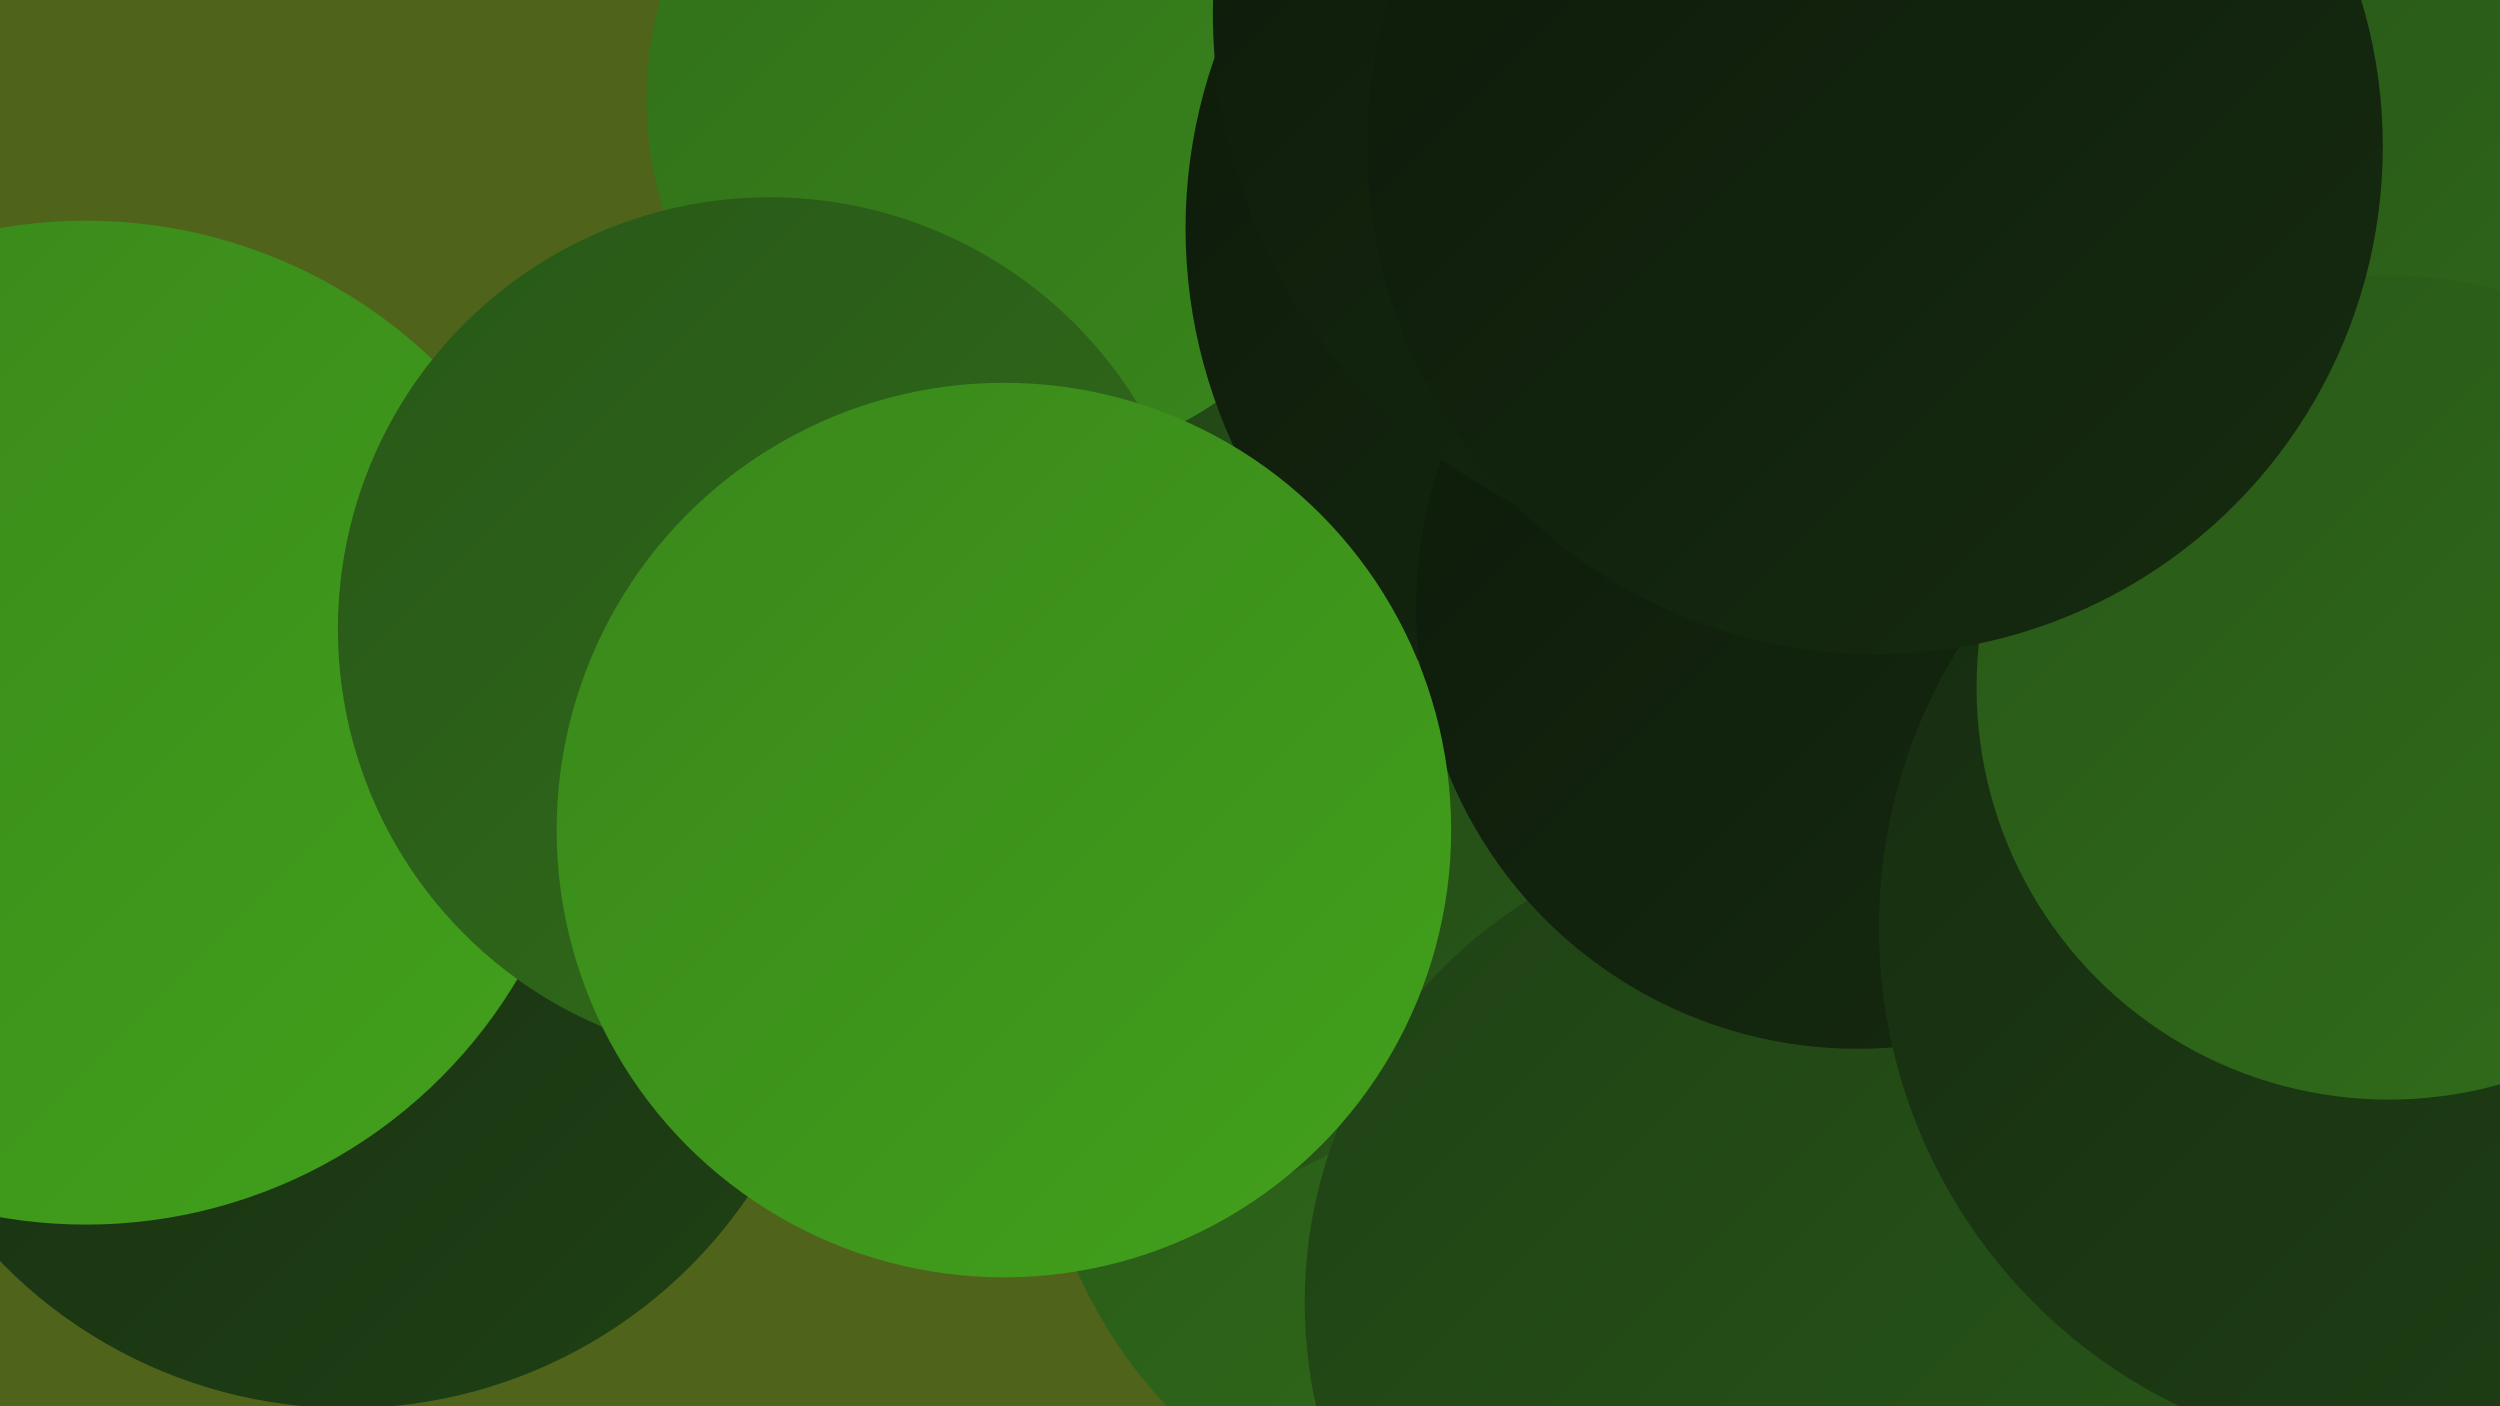 <?xml version="1.0" encoding="UTF-8"?><svg width="1280" height="720" xmlns="http://www.w3.org/2000/svg"><defs><linearGradient id="grad0" x1="0%" y1="0%" x2="100%" y2="100%"><stop offset="0%" style="stop-color:#0d190a;stop-opacity:1" /><stop offset="100%" style="stop-color:#162c10;stop-opacity:1" /></linearGradient><linearGradient id="grad1" x1="0%" y1="0%" x2="100%" y2="100%"><stop offset="0%" style="stop-color:#162c10;stop-opacity:1" /><stop offset="100%" style="stop-color:#1f4115;stop-opacity:1" /></linearGradient><linearGradient id="grad2" x1="0%" y1="0%" x2="100%" y2="100%"><stop offset="0%" style="stop-color:#1f4115;stop-opacity:1" /><stop offset="100%" style="stop-color:#285718;stop-opacity:1" /></linearGradient><linearGradient id="grad3" x1="0%" y1="0%" x2="100%" y2="100%"><stop offset="0%" style="stop-color:#285718;stop-opacity:1" /><stop offset="100%" style="stop-color:#316e1a;stop-opacity:1" /></linearGradient><linearGradient id="grad4" x1="0%" y1="0%" x2="100%" y2="100%"><stop offset="0%" style="stop-color:#316e1a;stop-opacity:1" /><stop offset="100%" style="stop-color:#39871b;stop-opacity:1" /></linearGradient><linearGradient id="grad5" x1="0%" y1="0%" x2="100%" y2="100%"><stop offset="0%" style="stop-color:#39871b;stop-opacity:1" /><stop offset="100%" style="stop-color:#42a11b;stop-opacity:1" /></linearGradient><linearGradient id="grad6" x1="0%" y1="0%" x2="100%" y2="100%"><stop offset="0%" style="stop-color:#42a11b;stop-opacity:1" /><stop offset="100%" style="stop-color:#0d190a;stop-opacity:1" /></linearGradient></defs><rect width="1280" height="720" fill="#50631a" /><circle cx="958" cy="289" r="263" fill="url(#grad4)" /><circle cx="178" cy="473" r="248" fill="url(#grad1)" /><circle cx="44" cy="370" r="257" fill="url(#grad5)" /><circle cx="850" cy="612" r="204" fill="url(#grad6)" /><circle cx="526" cy="298" r="226" fill="url(#grad0)" /><circle cx="778" cy="550" r="248" fill="url(#grad3)" /><circle cx="1275" cy="147" r="209" fill="url(#grad3)" /><circle cx="851" cy="288" r="211" fill="url(#grad0)" /><circle cx="555" cy="362" r="261" fill="url(#grad2)" /><circle cx="518" cy="51" r="187" fill="url(#grad4)" /><circle cx="911" cy="667" r="243" fill="url(#grad2)" /><circle cx="872" cy="117" r="265" fill="url(#grad0)" /><circle cx="1238" cy="465" r="261" fill="url(#grad0)" /><circle cx="951" cy="311" r="226" fill="url(#grad0)" /><circle cx="394" cy="322" r="221" fill="url(#grad3)" /><circle cx="1234" cy="475" r="272" fill="url(#grad1)" /><circle cx="514" cy="425" r="229" fill="url(#grad5)" /><circle cx="902" cy="7" r="281" fill="url(#grad0)" /><circle cx="1223" cy="352" r="211" fill="url(#grad3)" /><circle cx="960" cy="75" r="260" fill="url(#grad0)" /></svg>